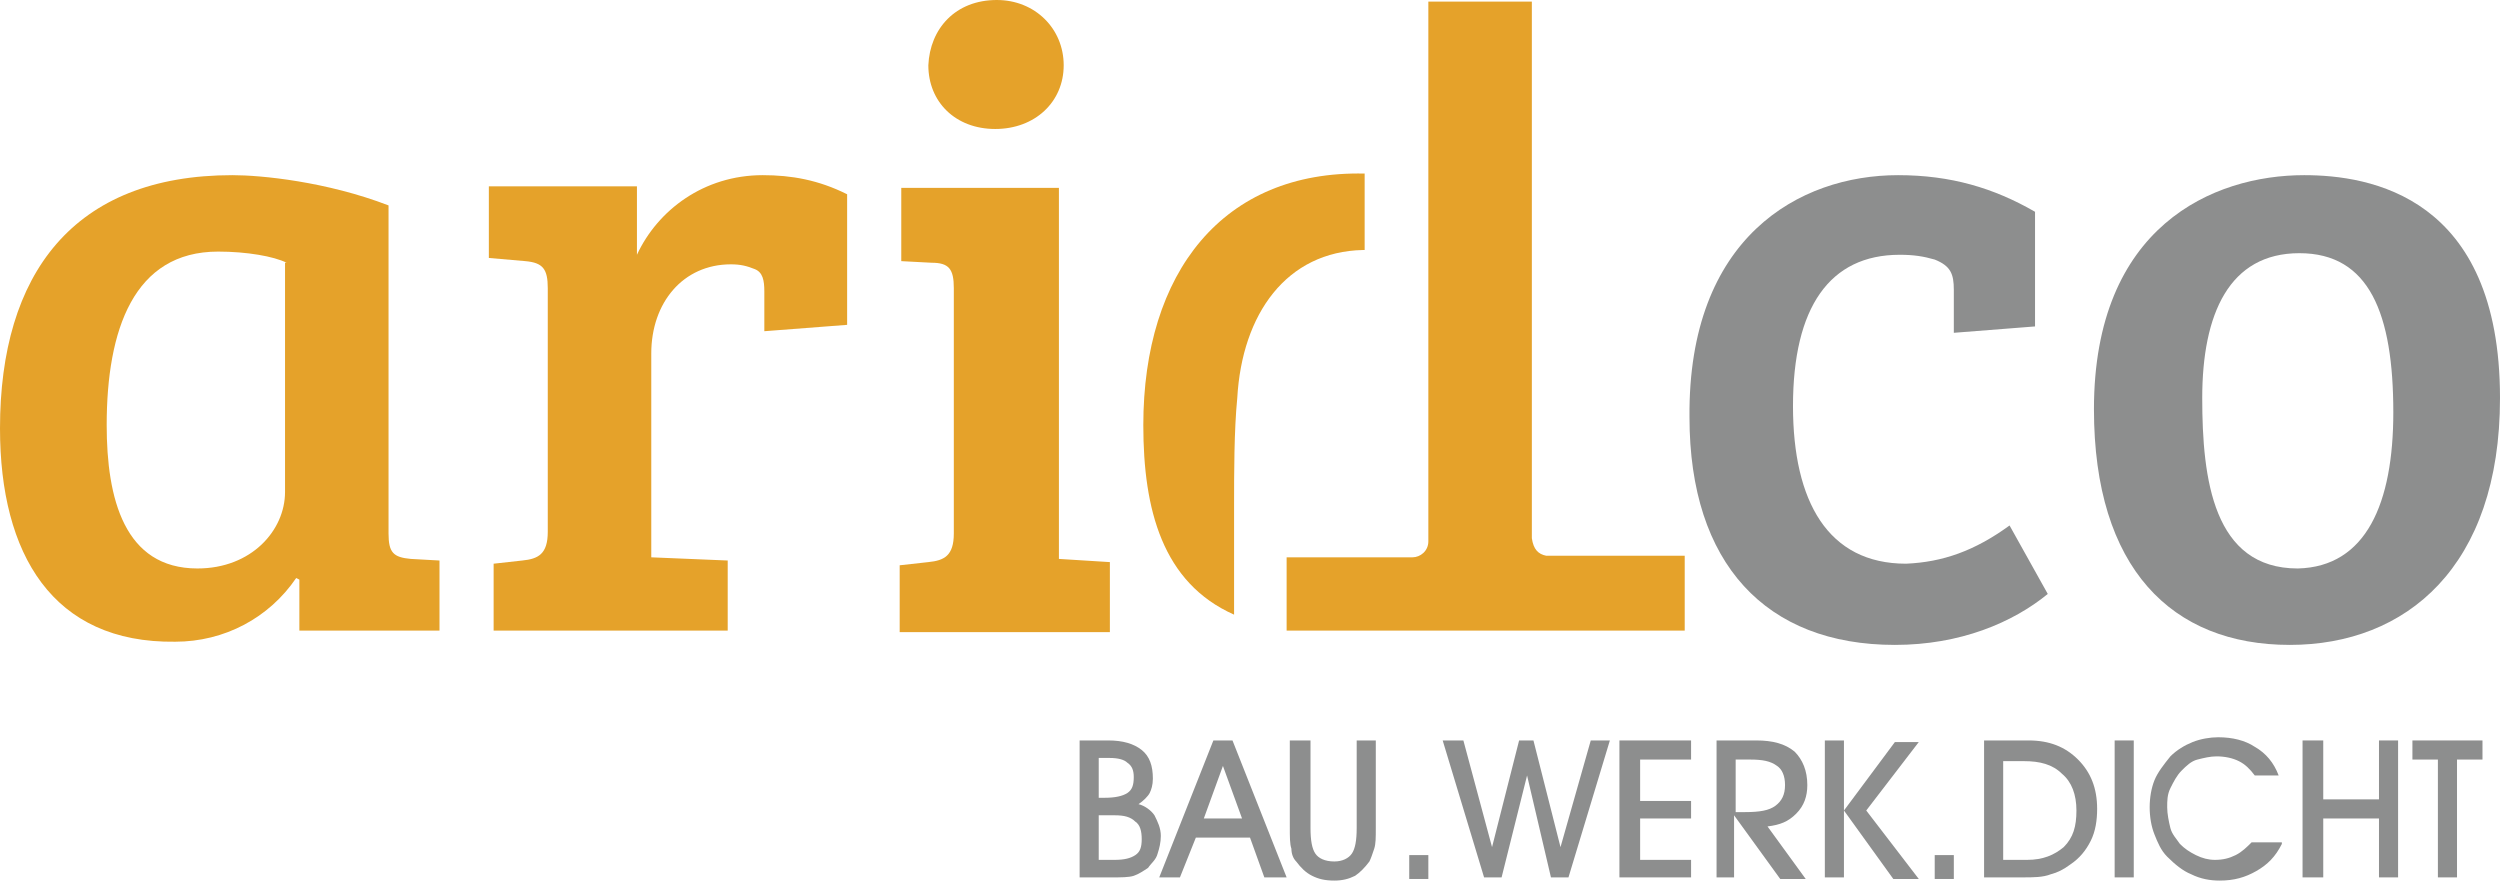<?xml version="1.0" encoding="UTF-8"?>
<!-- Generator: Adobe Illustrator 27.2.0, SVG Export Plug-In . SVG Version: 6.00 Build 0)  -->
<svg xmlns="http://www.w3.org/2000/svg" xmlns:xlink="http://www.w3.org/1999/xlink" version="1.1" id="Ebene_1" x="0px" y="0px" width="157px" height="55.3px" viewBox="0 0 157 55.3" style="enable-background:new 0 0 157 55.3;" xml:space="preserve">
<style type="text/css">
	.st0{clip-path:url(#SVGID_00000084509057104691310420000015514036335773756308_);fill:#E5A22A;}
	.st1{clip-path:url(#SVGID_00000084509057104691310420000015514036335773756308_);fill:#8D8E8E;}
</style>
<g>
	<defs>
		<rect id="SVGID_1_" width="157" height="55.3"></rect>
	</defs>
	<clipPath id="SVGID_00000099652219014106186820000004014792970640199866_">
		<use xlink:href="#SVGID_1_" style="overflow:visible;"></use>
	</clipPath>
	<path style="clip-path:url(#SVGID_00000099652219014106186820000004014792970640199866_);fill:#E5A22A;" d="M24.4,33.5   c0,1.2,0.3,1.5,1.4,1.6l1.8,0.1v4.4h-8.8v-3.2l-0.2-0.1c-1.7,2.5-4.5,4-7.6,4C3.3,40.4,0,34.8,0,26.9C0,17.2,4.6,11,14.6,11   c1.8,0,5.9,0.4,9.8,1.9V33.5z M18,16.5c-0.8-0.4-2.5-0.7-4.3-0.7c-5.3,0-7,4.9-7,10.9c0,4.6,1.1,9,5.7,9c3.4,0,5.5-2.4,5.5-4.8   V16.5z"></path>
	<path style="clip-path:url(#SVGID_00000099652219014106186820000004014792970640199866_);fill:#E5A22A;" d="M34.4,18.1   c0-1.2-0.3-1.6-1.4-1.7l-2.3-0.2v-4.5H40V16c1.3-2.8,4.2-5,7.9-5c1.8,0,3.5,0.3,5.3,1.2v8.2L48,20.8v-2.5c0-0.7-0.1-1.2-0.6-1.4   c-0.5-0.2-0.9-0.3-1.5-0.3c-3,0-5,2.4-5,5.6v12.8l4.8,0.2v4.4H31v-4.2l1.8-0.2c1-0.1,1.6-0.4,1.6-1.8V18.1z"></path>
	<path style="clip-path:url(#SVGID_00000099652219014106186820000004014792970640199866_);fill:#E5A22A;" d="M66.5,35.1l3.2,0.2v4.4   H56.5v-4.2l1.8-0.2c1-0.1,1.6-0.4,1.6-1.8V18.1c0-1.2-0.3-1.6-1.4-1.6l-1.9-0.1v-4.6h9.9V35.1z M62.6,0c2.4,0,4.2,1.8,4.2,4.1   c0,2.3-1.8,4-4.3,4c-2.5,0-4.2-1.7-4.2-4C58.4,1.8,60,0,62.6,0"></path>
	<path style="clip-path:url(#SVGID_00000099652219014106186820000004014792970640199866_);fill:#8D8E8E;" d="M126.2,33l2.4,4.3   c-2.2,1.8-5.5,3.2-9.6,3.2c-8.1,0-12.9-5.1-12.9-14.3C106,14.9,113,11,119.2,11c3.3,0,6,0.8,8.6,2.3v7.2l-5.1,0.4v-2.7   c0-1-0.2-1.5-1.2-1.9c-0.7-0.2-1.3-0.3-2.2-0.3c-4.4,0-6.7,3.3-6.7,9.5c0,6,2.2,9.9,7.1,9.9C122,35.3,124,34.6,126.2,33"></path>
	<path style="clip-path:url(#SVGID_00000099652219014106186820000004014792970640199866_);fill:#8D8E8E;" d="M144.7,11   c4.1,0,12.3,1.3,12.3,14c0,10.6-5.9,15.5-13.2,15.5c-7.4,0-12.3-4.8-12.3-14.8C131.5,14.2,139,11,144.7,11 M150.3,25.9   c0-6.2-1.5-10-5.9-10c-4.4,0-6.1,3.8-6.1,9.1c0,5.1,0.7,10.7,6,10.7C148.6,35.6,150.3,31.6,150.3,25.9"></path>
	<path style="clip-path:url(#SVGID_00000099652219014106186820000004014792970640199866_);fill:#E5A22A;" d="M85.7,15.7v-4.8   c0,0,0,0,0,0c-8.9-0.2-13.9,6.2-13.9,15.8c0,5.3,1.2,9.9,5.7,11.9v-6.9c0-1.9,0-4.7,0.2-6.7c0.3-5.3,3.1-9.2,7.9-9.3   C85.6,15.7,85.7,15.7,85.7,15.7"></path>
	<path style="clip-path:url(#SVGID_00000099652219014106186820000004014792970640199866_);fill:#E5A22A;" d="M105.8,34.9h-8.7   c-0.5-0.1-0.8-0.4-0.9-1.1V0.1h-6.5v30.8l0,0.1c0,0,0,0,0,0v3c0,0.6-0.5,1-1,1h-7.9v4.6h25"></path>
	<path style="clip-path:url(#SVGID_00000099652219014106186820000004014792970640199866_);fill:#8D8E8E;" d="M69.6,46.5   c0.9,0,1.6,0.2,2.1,0.6c0.5,0.4,0.7,1,0.7,1.8c0,0.4-0.1,0.7-0.2,0.9s-0.4,0.5-0.7,0.7c0.4,0.1,0.8,0.4,1,0.7   c0.2,0.4,0.4,0.8,0.4,1.3c0,0.4-0.1,0.8-0.2,1.1c-0.1,0.4-0.4,0.6-0.6,0.9c-0.3,0.2-0.6,0.4-0.9,0.5c-0.3,0.1-0.8,0.1-1.4,0.1h-2   v-8.6H69.6z M69,54h1c0.6,0,1-0.1,1.3-0.3c0.3-0.2,0.4-0.5,0.4-1c0-0.5-0.1-0.9-0.4-1.1c-0.3-0.3-0.7-0.4-1.3-0.4h-1V54z M69,50.1   h0.4c0.6,0,1.1-0.1,1.4-0.3c0.3-0.2,0.4-0.5,0.4-1c0-0.4-0.1-0.7-0.4-0.9c-0.2-0.2-0.6-0.3-1.1-0.3H69V50.1z"></path>
	<path style="clip-path:url(#SVGID_00000099652219014106186820000004014792970640199866_);fill:#8D8E8E;" d="M75.1,52.6l-1,2.5h-1.3   l3.4-8.6h1.2l3.4,8.6h-1.4l-0.9-2.5H75.1z M78,51.4l-1.2-3.3l-1.2,3.3H78z"></path>
	<path style="clip-path:url(#SVGID_00000099652219014106186820000004014792970640199866_);fill:#8D8E8E;" d="M81.1,46.5h1.2V52   c0,0.8,0.1,1.3,0.3,1.6c0.2,0.3,0.6,0.5,1.2,0.5c0.5,0,0.9-0.2,1.1-0.5c0.2-0.3,0.3-0.8,0.3-1.6v-5.5h1.2V52c0,0.6,0,1-0.1,1.3   c-0.1,0.3-0.2,0.6-0.3,0.8c-0.3,0.4-0.6,0.7-0.9,0.9c-0.4,0.2-0.8,0.3-1.3,0.3c-0.6,0-1-0.1-1.4-0.3c-0.4-0.2-0.7-0.5-1-0.9   c-0.2-0.2-0.3-0.5-0.3-0.8c-0.1-0.3-0.1-0.7-0.1-1.4V46.5z"></path>
	
		<rect x="88.5" y="53.7" style="clip-path:url(#SVGID_00000099652219014106186820000004014792970640199866_);fill:#8D8E8E;" width="1.2" height="1.5"></rect>
	<polygon style="clip-path:url(#SVGID_00000099652219014106186820000004014792970640199866_);fill:#8D8E8E;" points="90.6,46.5    91.9,46.5 93.7,53.2 95.4,46.5 96.3,46.5 98,53.2 99.9,46.5 101.1,46.5 98.5,55.1 97.4,55.1 95.9,48.7 94.3,55.1 93.2,55.1  "></polygon>
	<polygon style="clip-path:url(#SVGID_00000099652219014106186820000004014792970640199866_);fill:#8D8E8E;" points="106.2,55.1    101.7,55.1 101.7,46.5 106.2,46.5 106.2,47.7 103,47.7 103,50.3 106.2,50.3 106.2,51.4 103,51.4 103,54 106.2,54  "></polygon>
	<path style="clip-path:url(#SVGID_00000099652219014106186820000004014792970640199866_);fill:#8D8E8E;" d="M109,55.1h-1.2v-8.6   h2.5c1,0,1.8,0.2,2.4,0.7c0.5,0.5,0.8,1.2,0.8,2.1c0,0.7-0.2,1.3-0.7,1.8c-0.5,0.5-1,0.7-1.8,0.8l2.4,3.3h-1.6l-2.9-4V55.1z    M109,51h0.6c0.9,0,1.5-0.1,1.9-0.4c0.4-0.3,0.6-0.7,0.6-1.3c0-0.6-0.2-1-0.5-1.2c-0.4-0.3-0.9-0.4-1.7-0.4H109V51z"></path>
	<path style="clip-path:url(#SVGID_00000099652219014106186820000004014792970640199866_);fill:#8D8E8E;" d="M115.8,55.1h-1.2v-8.6   h1.2V55.1z M115.8,50.9l3.2-4.3h1.5l-3.3,4.3l3.3,4.3h-1.6L115.8,50.9z"></path>
	
		<rect x="121.5" y="53.7" style="clip-path:url(#SVGID_00000099652219014106186820000004014792970640199866_);fill:#8D8E8E;" width="1.2" height="1.5"></rect>
	<path style="clip-path:url(#SVGID_00000099652219014106186820000004014792970640199866_);fill:#8D8E8E;" d="M127,55.1h-2.4v-8.6   h2.8c1.3,0,2.3,0.4,3.1,1.2c0.8,0.8,1.2,1.8,1.2,3.1c0,0.7-0.1,1.4-0.4,2c-0.3,0.6-0.7,1.1-1.3,1.5c-0.4,0.3-0.8,0.5-1.2,0.6   C128.3,55.1,127.7,55.1,127,55.1 M125.8,54h1.5c1,0,1.7-0.3,2.3-0.8c0.6-0.6,0.8-1.3,0.8-2.3c0-1-0.3-1.8-0.9-2.3   c-0.6-0.6-1.4-0.8-2.4-0.8h-1.3V54z"></path>
	
		<rect x="132.8" y="46.5" style="clip-path:url(#SVGID_00000099652219014106186820000004014792970640199866_);fill:#8D8E8E;" width="1.2" height="8.6"></rect>
	<path style="clip-path:url(#SVGID_00000099652219014106186820000004014792970640199866_);fill:#8D8E8E;" d="M143.3,53   c-0.4,0.8-0.9,1.3-1.6,1.7c-0.7,0.4-1.4,0.6-2.3,0.6c-0.6,0-1.2-0.1-1.8-0.4c-0.5-0.2-1-0.6-1.5-1.1c-0.4-0.4-0.6-0.9-0.8-1.4   c-0.2-0.5-0.3-1.1-0.3-1.7c0-0.6,0.1-1.2,0.3-1.7c0.2-0.5,0.6-1,1-1.5c0.4-0.4,0.9-0.7,1.4-0.9c0.5-0.2,1.1-0.3,1.6-0.3   c0.9,0,1.7,0.2,2.3,0.6c0.7,0.4,1.2,1,1.5,1.8h-1.5c-0.3-0.4-0.6-0.7-1-0.9c-0.4-0.2-0.9-0.3-1.4-0.3c-0.4,0-0.8,0.1-1.2,0.2   s-0.7,0.4-1,0.7c-0.3,0.3-0.5,0.7-0.7,1.1c-0.2,0.4-0.2,0.8-0.2,1.2c0,0.4,0.1,0.9,0.2,1.3c0.1,0.4,0.4,0.7,0.6,1   c0.3,0.3,0.6,0.5,1,0.7c0.4,0.2,0.8,0.3,1.2,0.3c0.5,0,0.9-0.1,1.3-0.3c0.4-0.2,0.7-0.5,1-0.8H143.3z"></path>
	<polygon style="clip-path:url(#SVGID_00000099652219014106186820000004014792970640199866_);fill:#8D8E8E;" points="145.9,55.1    144.6,55.1 144.6,46.5 145.9,46.5 145.9,50.2 149.4,50.2 149.4,46.5 150.6,46.5 150.6,55.1 149.4,55.1 149.4,51.4 145.9,51.4  "></polygon>
	<polygon style="clip-path:url(#SVGID_00000099652219014106186820000004014792970640199866_);fill:#8D8E8E;" points="154.3,55.1    153.1,55.1 153.1,47.7 151.5,47.7 151.5,46.5 155.9,46.5 155.9,47.7 154.3,47.7  "></polygon>
</g>
</svg>
